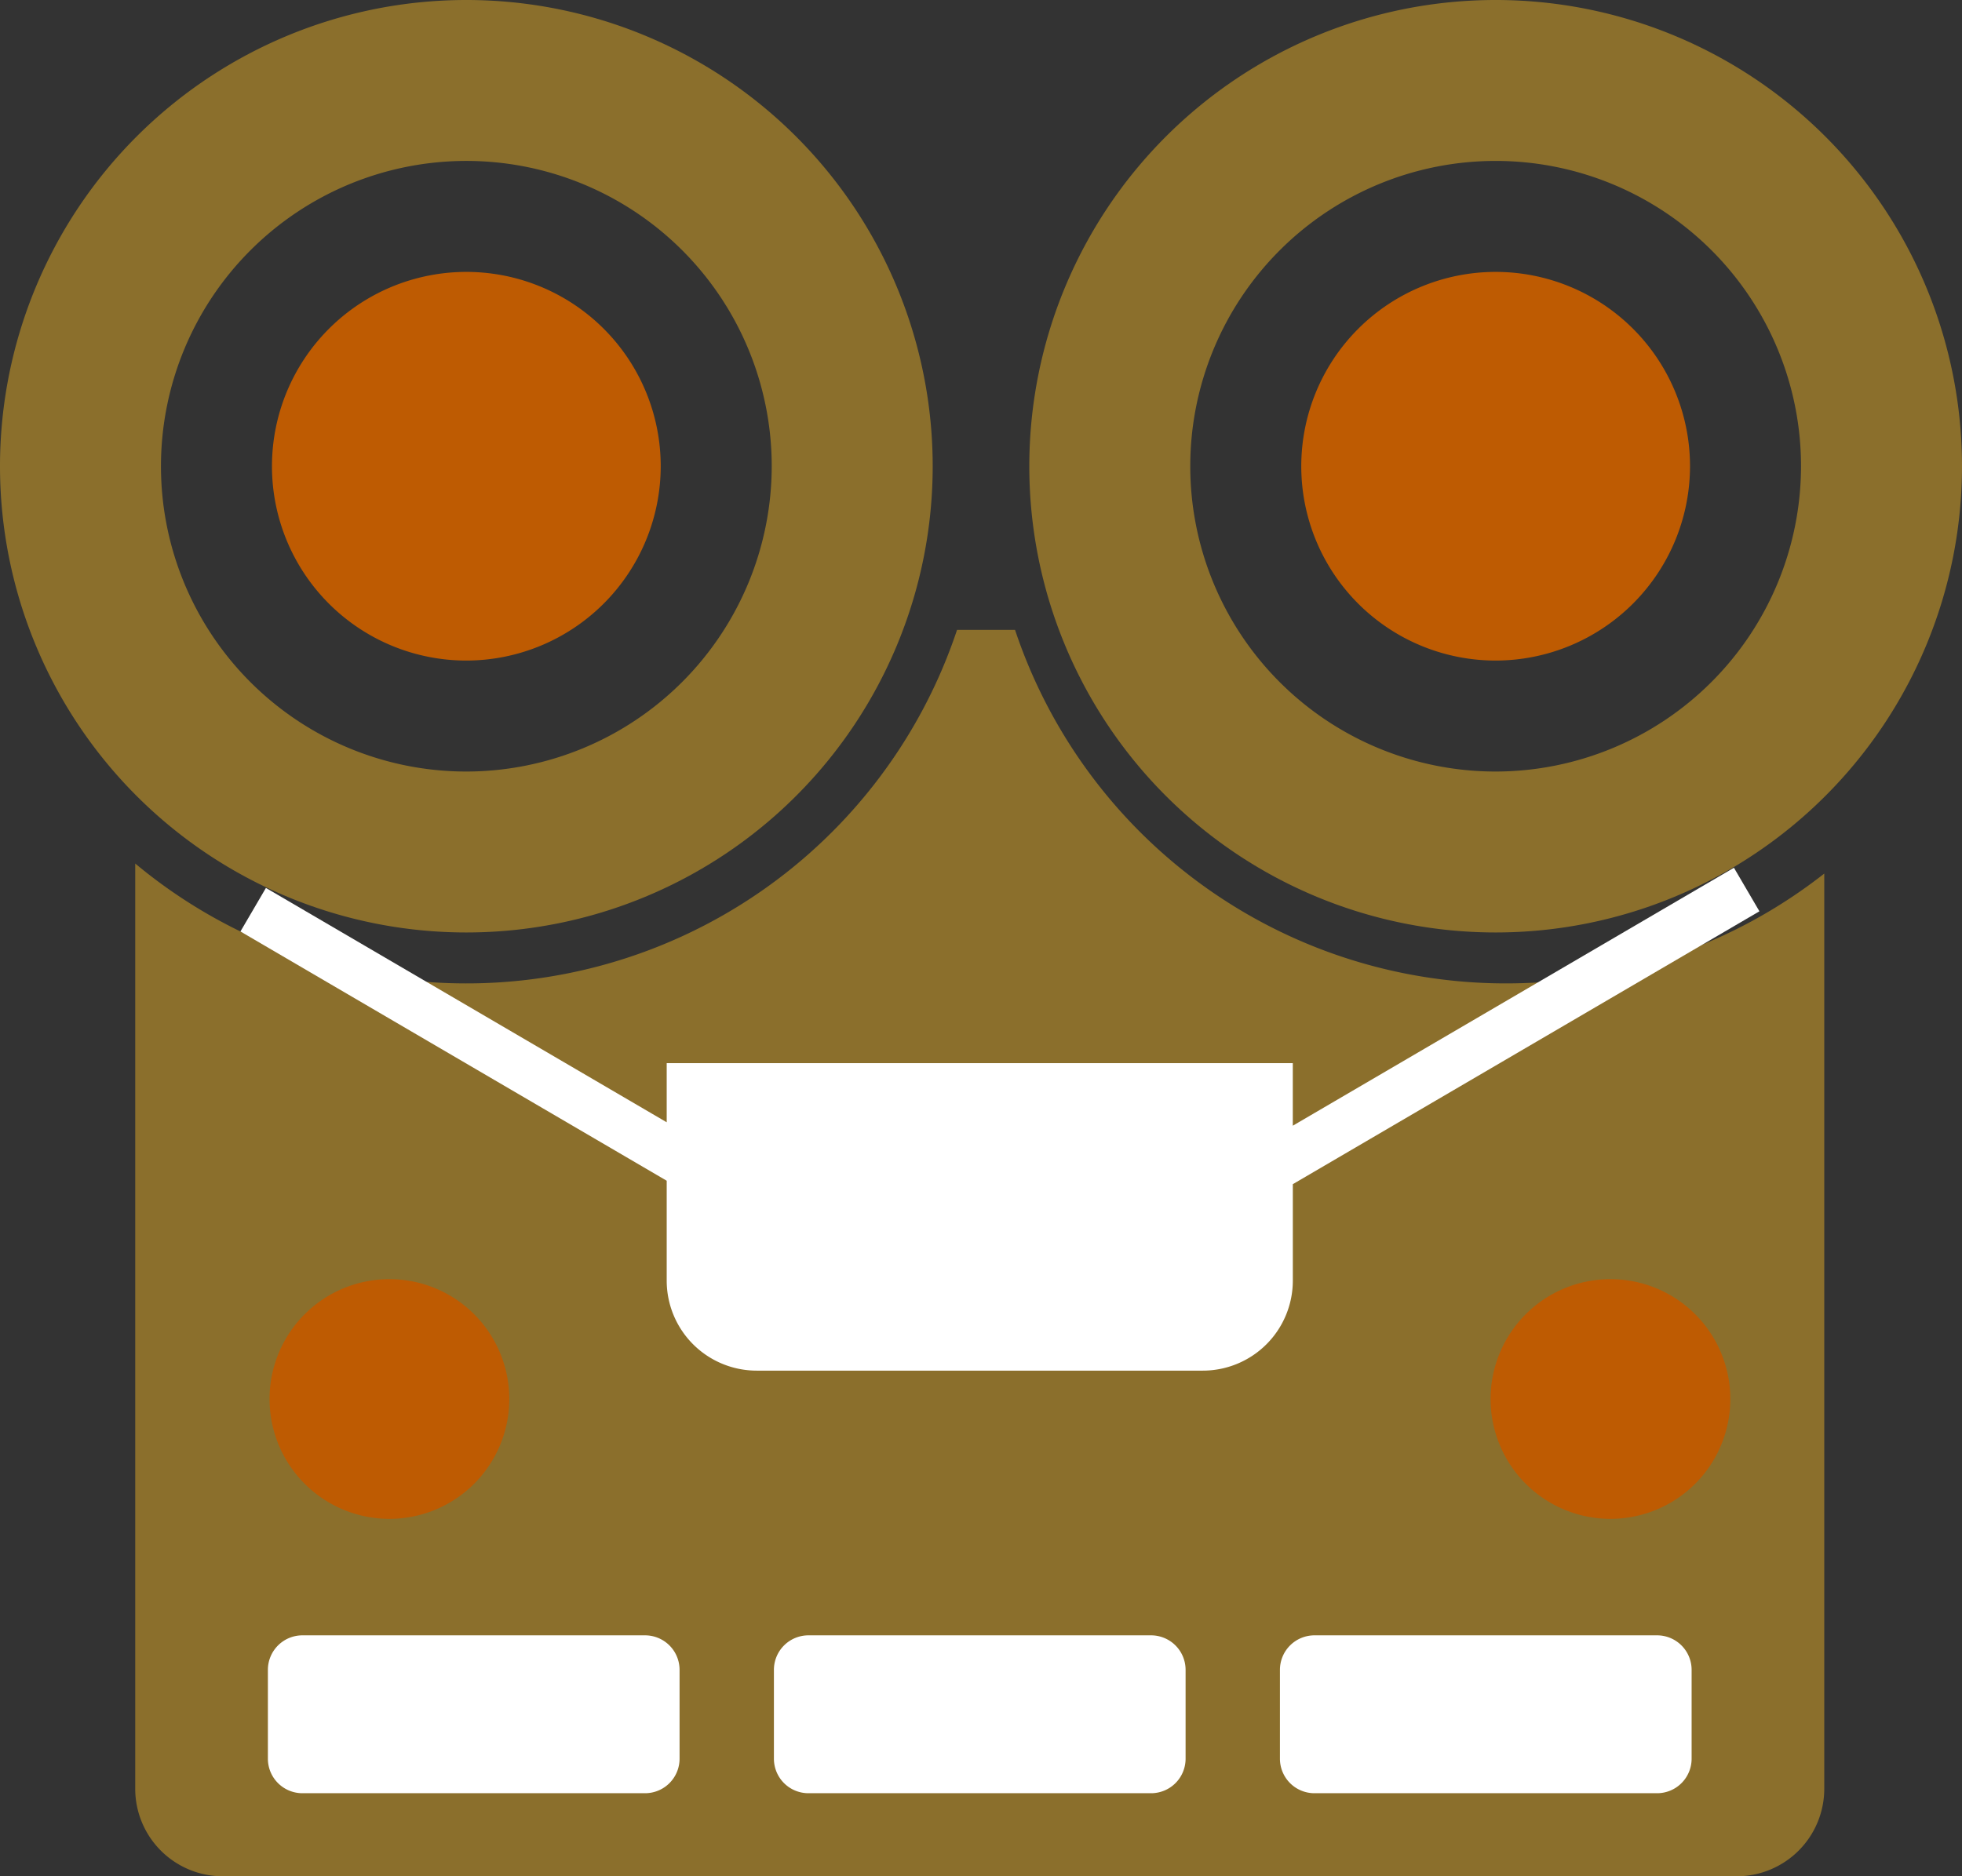 <svg xmlns="http://www.w3.org/2000/svg" xmlns:xlink="http://www.w3.org/1999/xlink" width="194.427" height="185.982" viewBox="0 0 194.427 185.982"><rect x="0" y="0" width="194.427" height="185.982" fill="#333333" stroke="none"/><defs><clipPath id="a"><rect width="194.427" height="185.982" fill="none"/></clipPath></defs><g clip-path="url(#a)"><path d="M149.213,97.475a51.273,51.273,0,0,1-48.627-35.042H94.84A51.255,51.255,0,0,1,13.4,85.593V177.3a8.678,8.678,0,0,0,8.678,8.678H172.1a8.678,8.678,0,0,0,8.678-8.678V86.589a51.027,51.027,0,0,1-31.564,10.886" fill="#8b6f2c"/><path d="M63.922,177.745H29.968a3.421,3.421,0,0,1-3.421-3.421v-8.808a3.421,3.421,0,0,1,3.421-3.42H63.922a3.421,3.421,0,0,1,3.421,3.42v8.808a3.421,3.421,0,0,1-3.421,3.421" fill="#fff"/><path d="M114.067,177.745H80.113a3.421,3.421,0,0,1-3.421-3.421v-8.808a3.421,3.421,0,0,1,3.421-3.42h33.954a3.421,3.421,0,0,1,3.421,3.42v8.808a3.421,3.421,0,0,1-3.421,3.421" fill="#fff"/><path d="M164.212,177.745H130.258a3.421,3.421,0,0,1-3.421-3.421v-8.808a3.421,3.421,0,0,1,3.421-3.42h33.954a3.421,3.421,0,0,1,3.421,3.42v8.808a3.421,3.421,0,0,1-3.421,3.421" fill="#fff"/><path d="M46.213,0A46.213,46.213,0,1,0,92.426,46.213,46.213,46.213,0,0,0,46.213,0m0,76.475A30.262,30.262,0,1,1,76.475,46.213,30.3,30.3,0,0,1,46.213,76.475" fill="#8b6f2c"/><path d="M46.213,65.475A19.262,19.262,0,1,1,65.475,46.213,19.284,19.284,0,0,1,46.213,65.475" fill="#be5b02"/><path d="M148.213,0a46.213,46.213,0,1,0,46.213,46.213A46.213,46.213,0,0,0,148.213,0m0,76.475a30.262,30.262,0,1,1,30.262-30.262,30.3,30.3,0,0,1-30.262,30.262" fill="#8b6f2c"/><path d="M148.213,65.475a19.262,19.262,0,1,1,19.262-19.262,19.284,19.284,0,0,1-19.262,19.262" fill="#be5b02"/><path d="M50.469,138.67A11.879,11.879,0,1,1,38.59,126.791,11.878,11.878,0,0,1,50.469,138.67" fill="#be5b02"/><path d="M171.469,138.67a11.879,11.879,0,1,1-11.879-11.879,11.878,11.878,0,0,1,11.879,11.879" fill="#be5b02"/><path d="M174.352,90.328l-2.525-4.316-43.716,25.569v-6.2H66.068v5.86L26.352,88.012l-2.525,4.316,42.241,24.707v9.9a8.923,8.923,0,0,0,8.923,8.923h44.2a8.923,8.923,0,0,0,8.923-8.923v-9.559Z" fill="#fff"/></g></svg>